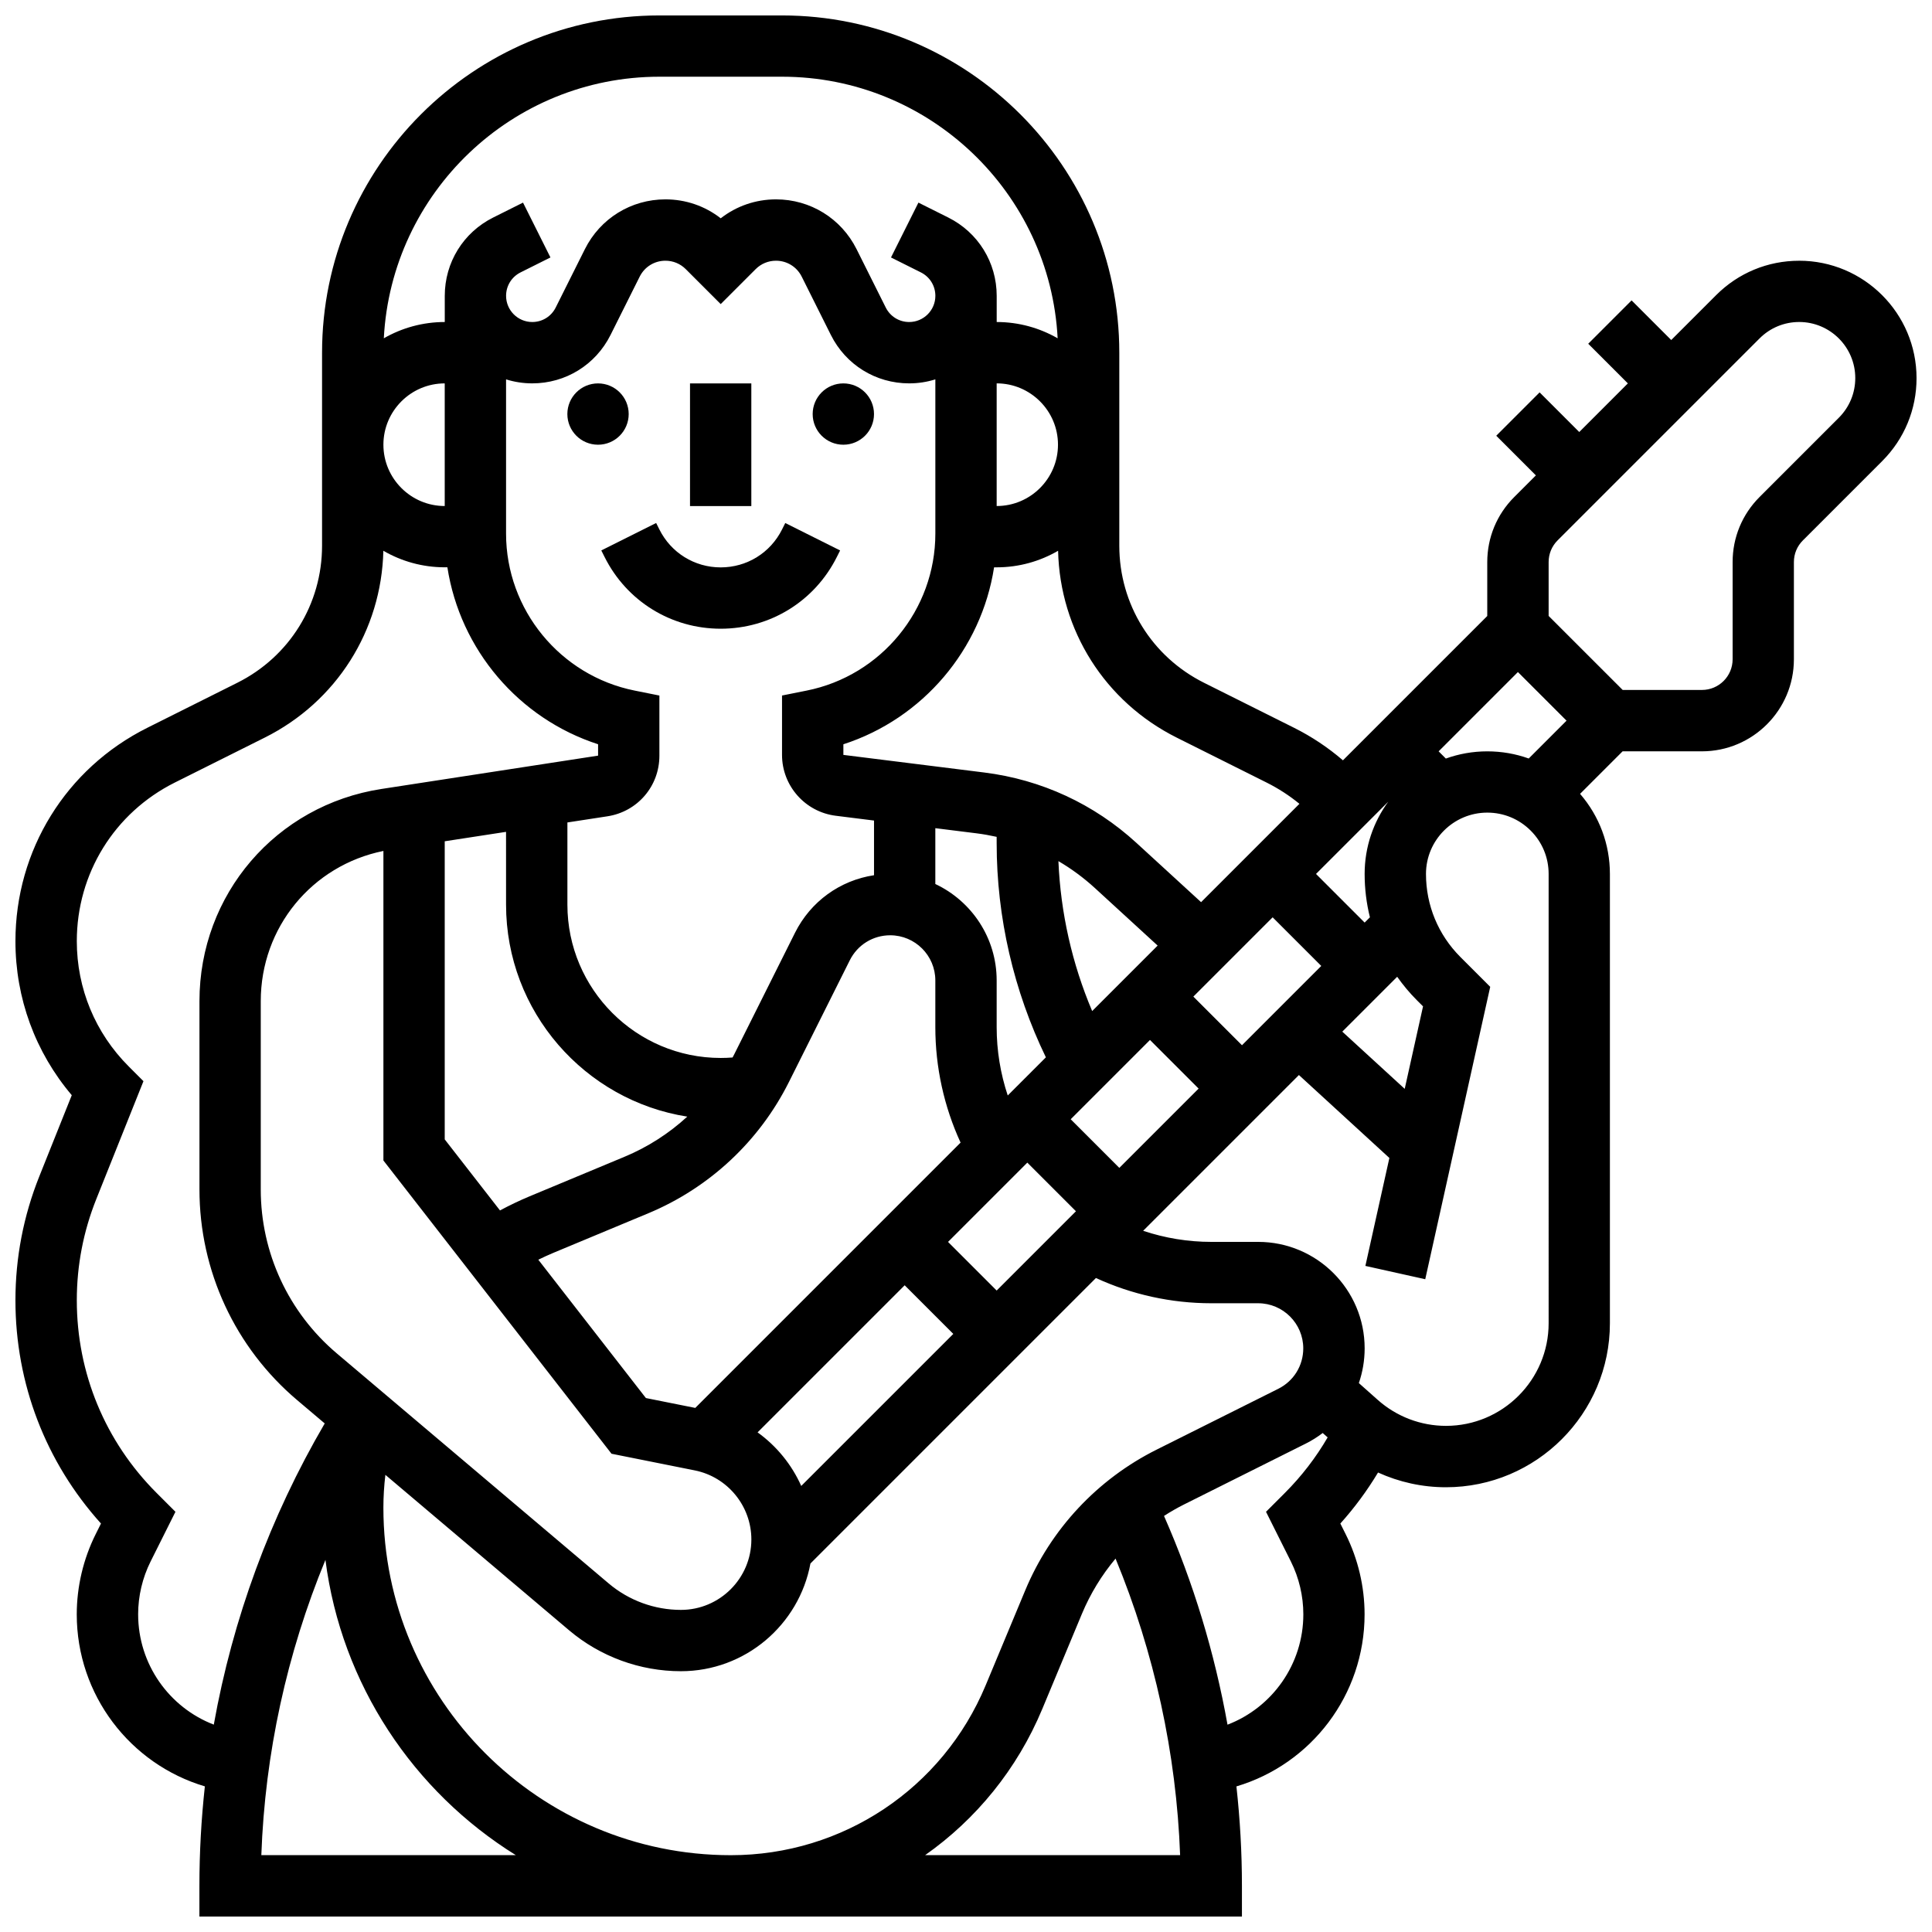 <?xml version="1.0" encoding="UTF-8"?>
<!-- Uploaded to: SVG Repo, www.svgrepo.com, Generator: SVG Repo Mixer Tools -->
<svg width="800px" height="800px" version="1.1" viewBox="144 144 512 512" xmlns="http://www.w3.org/2000/svg">
 <defs>
  <clipPath id="a">
   <path d="m148.09 148.09h503.81v503.81h-503.81z"/>
  </clipPath>
 </defs>
 <path d="m326.86 245.61h16.25v32.504h-16.25z"/>
 <path d="m310.61 253.73c0 4.488-3.637 8.125-8.125 8.125s-8.129-3.637-8.129-8.125 3.641-8.125 8.129-8.125 8.125 3.637 8.125 8.125"/>
 <path d="m375.62 253.73c0 4.488-3.637 8.125-8.125 8.125-4.488 0-8.129-3.637-8.129-8.125s3.641-8.125 8.129-8.125c4.488 0 8.125 3.637 8.125 8.125"/>
 <path d="m365.78 291.59 0.859-1.715-14.535-7.269-0.859 1.715c-3.098 6.195-9.324 10.043-16.25 10.043-6.926 0-13.152-3.848-16.25-10.047l-0.859-1.715-14.535 7.269 0.859 1.715c5.863 11.738 17.66 19.031 30.785 19.031 13.121 0 24.918-7.293 30.785-19.027z"/>
 <g clip-path="url(#a)">
  <path d="m620.79 213.1c-8.312 0-16.121 3.234-21.996 9.113l-11.902 11.898-10.504-10.504-11.492 11.492 10.504 10.504-12.883 12.887-10.504-10.504-11.492 11.492 10.504 10.504-5.746 5.746c-4.606 4.606-7.141 10.727-7.141 17.238v14.281l-38.246 38.246c-3.934-3.387-8.266-6.277-12.957-8.625l-23.848-11.922c-13.855-6.926-22.461-20.852-22.461-36.34v-51.129c0-49.285-40.098-89.387-89.387-89.387h-32.504c-49.285 0-89.387 40.098-89.387 89.387v51.125c0 15.488-8.605 29.414-22.461 36.34l-23.844 11.926c-21.559 10.777-34.953 32.449-34.953 56.555 0 15.113 5.266 29.414 14.93 40.816l-8.602 21.504c-4.199 10.496-6.328 21.551-6.328 32.859 0 22.059 8.02 42.883 22.672 59.148l-1.398 2.801c-3.285 6.57-5.023 13.926-5.023 21.273 0 21.344 14.125 39.688 33.949 45.582-0.953 8.734-1.445 17.535-1.445 26.367v8.125h276.28v-8.125c0-8.793-0.496-17.598-1.461-26.359 19.832-5.891 33.965-24.242 33.965-45.59 0-7.348-1.738-14.703-5.023-21.273l-1.402-2.801c3.762-4.184 7.098-8.707 9.992-13.52 5.602 2.551 11.723 3.906 17.988 3.906 23.965 0 43.457-19.492 43.457-43.453v-119.07c0-7.883-2.797-15.332-7.906-21.234l11.27-11.27h21.016c13.441 0 24.379-10.934 24.379-24.379v-25.773c0-2.172 0.844-4.211 2.383-5.746l21.012-21.012c5.875-5.875 9.109-13.688 9.109-21.996-0.004-17.152-13.957-31.109-31.113-31.109zm-74.527 109 12.887 12.887-10.023 10.023c-3.481-1.246-7.184-1.895-10.992-1.895-3.852 0-7.543 0.676-10.973 1.91l-1.91-1.914zm-63.496 189.94-32.27 16.137c-15.691 7.848-28.055 21.09-34.801 37.285l-10.492 25.18c-11.391 27.336-37.891 45.004-67.508 45.004-50.781 0-92.094-41.312-92.094-92.094 0-2.918 0.184-5.82 0.527-8.703l48.668 41.18c8.277 7.004 18.809 10.859 29.652 10.859 17.074 0 31.32-12.324 34.324-28.543l75.66-75.66c9.535 4.387 19.984 6.691 30.57 6.691h12.414c6.598 0 11.961 5.367 11.961 11.961 0 4.562-2.531 8.664-6.613 10.703zm-176.71 17.215 22.059 4.414c8.695 1.738 15.004 9.438 15.004 18.305 0 10.293-8.375 18.664-18.668 18.664-7.004 0-13.805-2.492-19.152-7.016l-72.059-60.973c-12.797-10.828-20.137-26.656-20.137-43.422v-49.91c0-19.535 13.555-35.973 32.504-39.809v82.031zm6.152-202.24c-19.758-3.953-34.098-21.445-34.098-41.594v-40.887c2.191 0.688 4.523 1.062 6.941 1.062 8.84 0 16.789-4.914 20.742-12.82l7.734-15.473c1.301-2.598 3.91-4.211 6.816-4.211 2.035 0 3.949 0.793 5.387 2.231l9.262 9.262 9.262-9.262c1.438-1.438 3.352-2.231 5.387-2.231 2.902 0 5.516 1.613 6.816 4.211l7.734 15.473c3.953 7.906 11.898 12.82 20.742 12.82 2.418 0 4.75-0.371 6.941-1.062v40.887c0 20.148-14.34 37.641-34.098 41.59l-6.535 1.309v15.738c0 8.18 6.121 15.113 14.238 16.125l10.141 1.27v14.488c-8.988 1.359-16.789 6.945-20.945 15.266l-16.137 32.27c-0.129 0.258-0.27 0.508-0.402 0.766-1.047 0.082-2.094 0.125-3.144 0.125-22.402 0-40.629-18.227-40.629-40.629v-21.781l10.598-1.629c7.984-1.227 13.781-7.984 13.781-16.062v-15.941zm-50.352-48.914c-8.961 0-16.25-7.293-16.25-16.25 0-8.961 7.293-16.25 16.25-16.25zm146.27 0v-32.504c8.961 0 16.25 7.293 16.25 16.25 0 8.961-7.289 16.254-16.25 16.254zm25.309 133.84c-5.332-12.574-8.371-26.07-8.945-39.734 3.441 2.019 6.688 4.406 9.684 7.152l16.613 15.23zm-25.309 74.066-12.887-12.887 21.012-21.012 12.887 12.887zm-51.789 51.785c-2.531-5.664-6.535-10.578-11.57-14.199l38.98-38.98 12.887 12.887zm-3.262-107.05 16.137-32.27c2.039-4.078 6.141-6.613 10.699-6.613 6.598 0 11.961 5.367 11.961 11.961v12.414c0 10.582 2.305 21.031 6.691 30.57l-70.309 70.309-13.086-2.617-28.512-36.66c1.301-0.637 2.617-1.246 3.953-1.805l25.18-10.492c16.195-6.746 29.438-19.105 37.285-34.797zm68.094-6.539-10.109 10.109c-1.93-5.797-2.934-11.906-2.934-18.078v-12.414c0-11.281-6.66-21.035-16.254-25.547v-14.797l10.918 1.363c1.801 0.227 3.578 0.543 5.332 0.934l0.004 1.707c0 19.613 4.504 39.09 13.043 56.723zm-95.035 15.715c-4.836 4.441-10.438 8.055-16.594 10.621l-25.18 10.492c-2.676 1.117-5.301 2.375-7.859 3.746l-14.645-18.828v-79l16.25-2.5 0.004 19.281c0 28.352 20.852 51.922 48.023 56.188zm114.5 13.582-12.887-12.887 21.012-21.012 12.887 12.887zm32.504-32.504-12.887-12.887 21.012-21.012 12.887 12.887zm38.766-64.539c-3.934 5.375-6.262 11.992-6.262 19.148 0 3.922 0.477 7.773 1.398 11.488l-1.398 1.398-12.887-12.887zm2.363 46.395c1.555 2.199 3.297 4.293 5.242 6.238l1.609 1.609-4.856 21.855-16.539-15.16zm-58.441-63.383 23.848 11.922c3.121 1.559 6.019 3.449 8.688 5.629l-26.062 26.062-17.133-15.707c-11.25-10.312-25.203-16.766-40.348-18.656l-37.316-4.664v-2.812c21.07-6.82 36.562-25.117 39.938-46.895h0.691c5.93 0 11.484-1.602 16.273-4.387 0.496 21.133 12.438 40.012 31.422 49.508zm-137.08-175.14h32.504c39.047 0 71.047 30.762 73.035 69.324-4.762-2.738-10.277-4.316-16.152-4.316v-6.941c0-8.84-4.914-16.789-12.82-20.742l-7.922-3.961-7.269 14.535 7.922 3.961c2.367 1.184 3.836 3.562 3.836 6.207 0 3.828-3.113 6.941-6.941 6.941-2.644 0-5.023-1.469-6.207-3.836l-7.734-15.473c-4.07-8.137-12.25-13.195-21.352-13.195-5.375 0-10.477 1.766-14.648 5.019-4.168-3.254-9.273-5.019-14.648-5.019-9.102 0-17.281 5.055-21.352 13.195l-7.734 15.473c-1.184 2.367-3.562 3.836-6.207 3.836-3.828 0-6.941-3.113-6.941-6.941 0-2.644 1.469-5.023 3.836-6.207l7.922-3.961-7.269-14.535-7.922 3.961c-7.902 3.957-12.816 11.902-12.816 20.746v6.938c-5.879 0-11.391 1.578-16.152 4.316 1.992-38.562 33.988-69.324 73.035-69.324zm-138.14 407.48c0-4.84 1.145-9.68 3.305-14.004l6.582-13.164-4.984-4.984c-13.641-13.641-21.156-31.777-21.156-51.07 0-9.23 1.738-18.258 5.168-26.824l12.496-31.238-3.902-3.902c-8.875-8.871-13.762-20.668-13.762-33.215 0-17.91 9.953-34.012 25.969-42.02l23.848-11.922c18.984-9.492 30.926-28.375 31.422-49.508 4.789 2.781 10.348 4.383 16.273 4.383h0.695c3.371 21.777 18.863 40.074 39.938 46.895v3.016l-57.406 8.832c-27.949 4.301-48.234 27.945-48.234 56.223v49.91c0 21.559 9.438 41.906 25.895 55.832l7.301 6.176c-14.469 24.754-24.387 51.793-29.398 79.82-11.824-4.551-20.047-16.02-20.047-29.234zm32.648 63.824c0.969-26.949 6.758-53.438 16.988-78.246 4.231 33.016 23.383 61.426 50.457 78.246zm175.91 0c13.504-9.504 24.395-22.77 31.055-38.754l10.492-25.18c2.231-5.352 5.254-10.281 8.922-14.656 10.281 24.875 16.125 51.703 17.109 78.59zm96.926-77.828c2.164 4.324 3.305 9.168 3.305 14.004 0 13.23-8.242 24.711-20.094 29.25-3.41-19.031-9.051-37.676-16.828-55.324 1.707-1.098 3.473-2.117 5.305-3.035l32.27-16.137c1.602-0.801 3.094-1.746 4.481-2.801l1.309 1.164c-3.125 5.371-6.926 10.309-11.348 14.73l-4.984 4.984zm68.312-63.137c0 15-12.199 27.199-27.199 27.199-6.668 0-13.086-2.441-18.07-6.871l-5.023-4.465c0.996-2.906 1.535-6.008 1.535-9.207 0.004-15.555-12.652-28.211-28.211-28.211h-12.414c-6.168 0-12.281-1.004-18.074-2.938l41.281-41.281 23.973 21.977-6.359 28.609 15.863 3.527 17.219-77.488-7.918-7.918c-5.867-5.883-9.105-13.691-9.105-22 0-8.961 7.293-16.25 16.25-16.25 4.34 0 8.422 1.691 11.492 4.762 3.07 3.066 4.762 7.148 4.762 11.488zm76.91-239.97-21.012 21.012c-4.606 4.606-7.141 10.727-7.141 17.238v25.77c0 4.481-3.644 8.125-8.125 8.125h-21.012l-19.621-19.617v-14.281c0-2.172 0.844-4.211 2.383-5.746l53.516-53.516c2.805-2.805 6.539-4.352 10.504-4.352 8.191 0 14.859 6.668 14.859 14.859 0 3.969-1.547 7.699-4.352 10.508z"/>
 </g>
</svg>